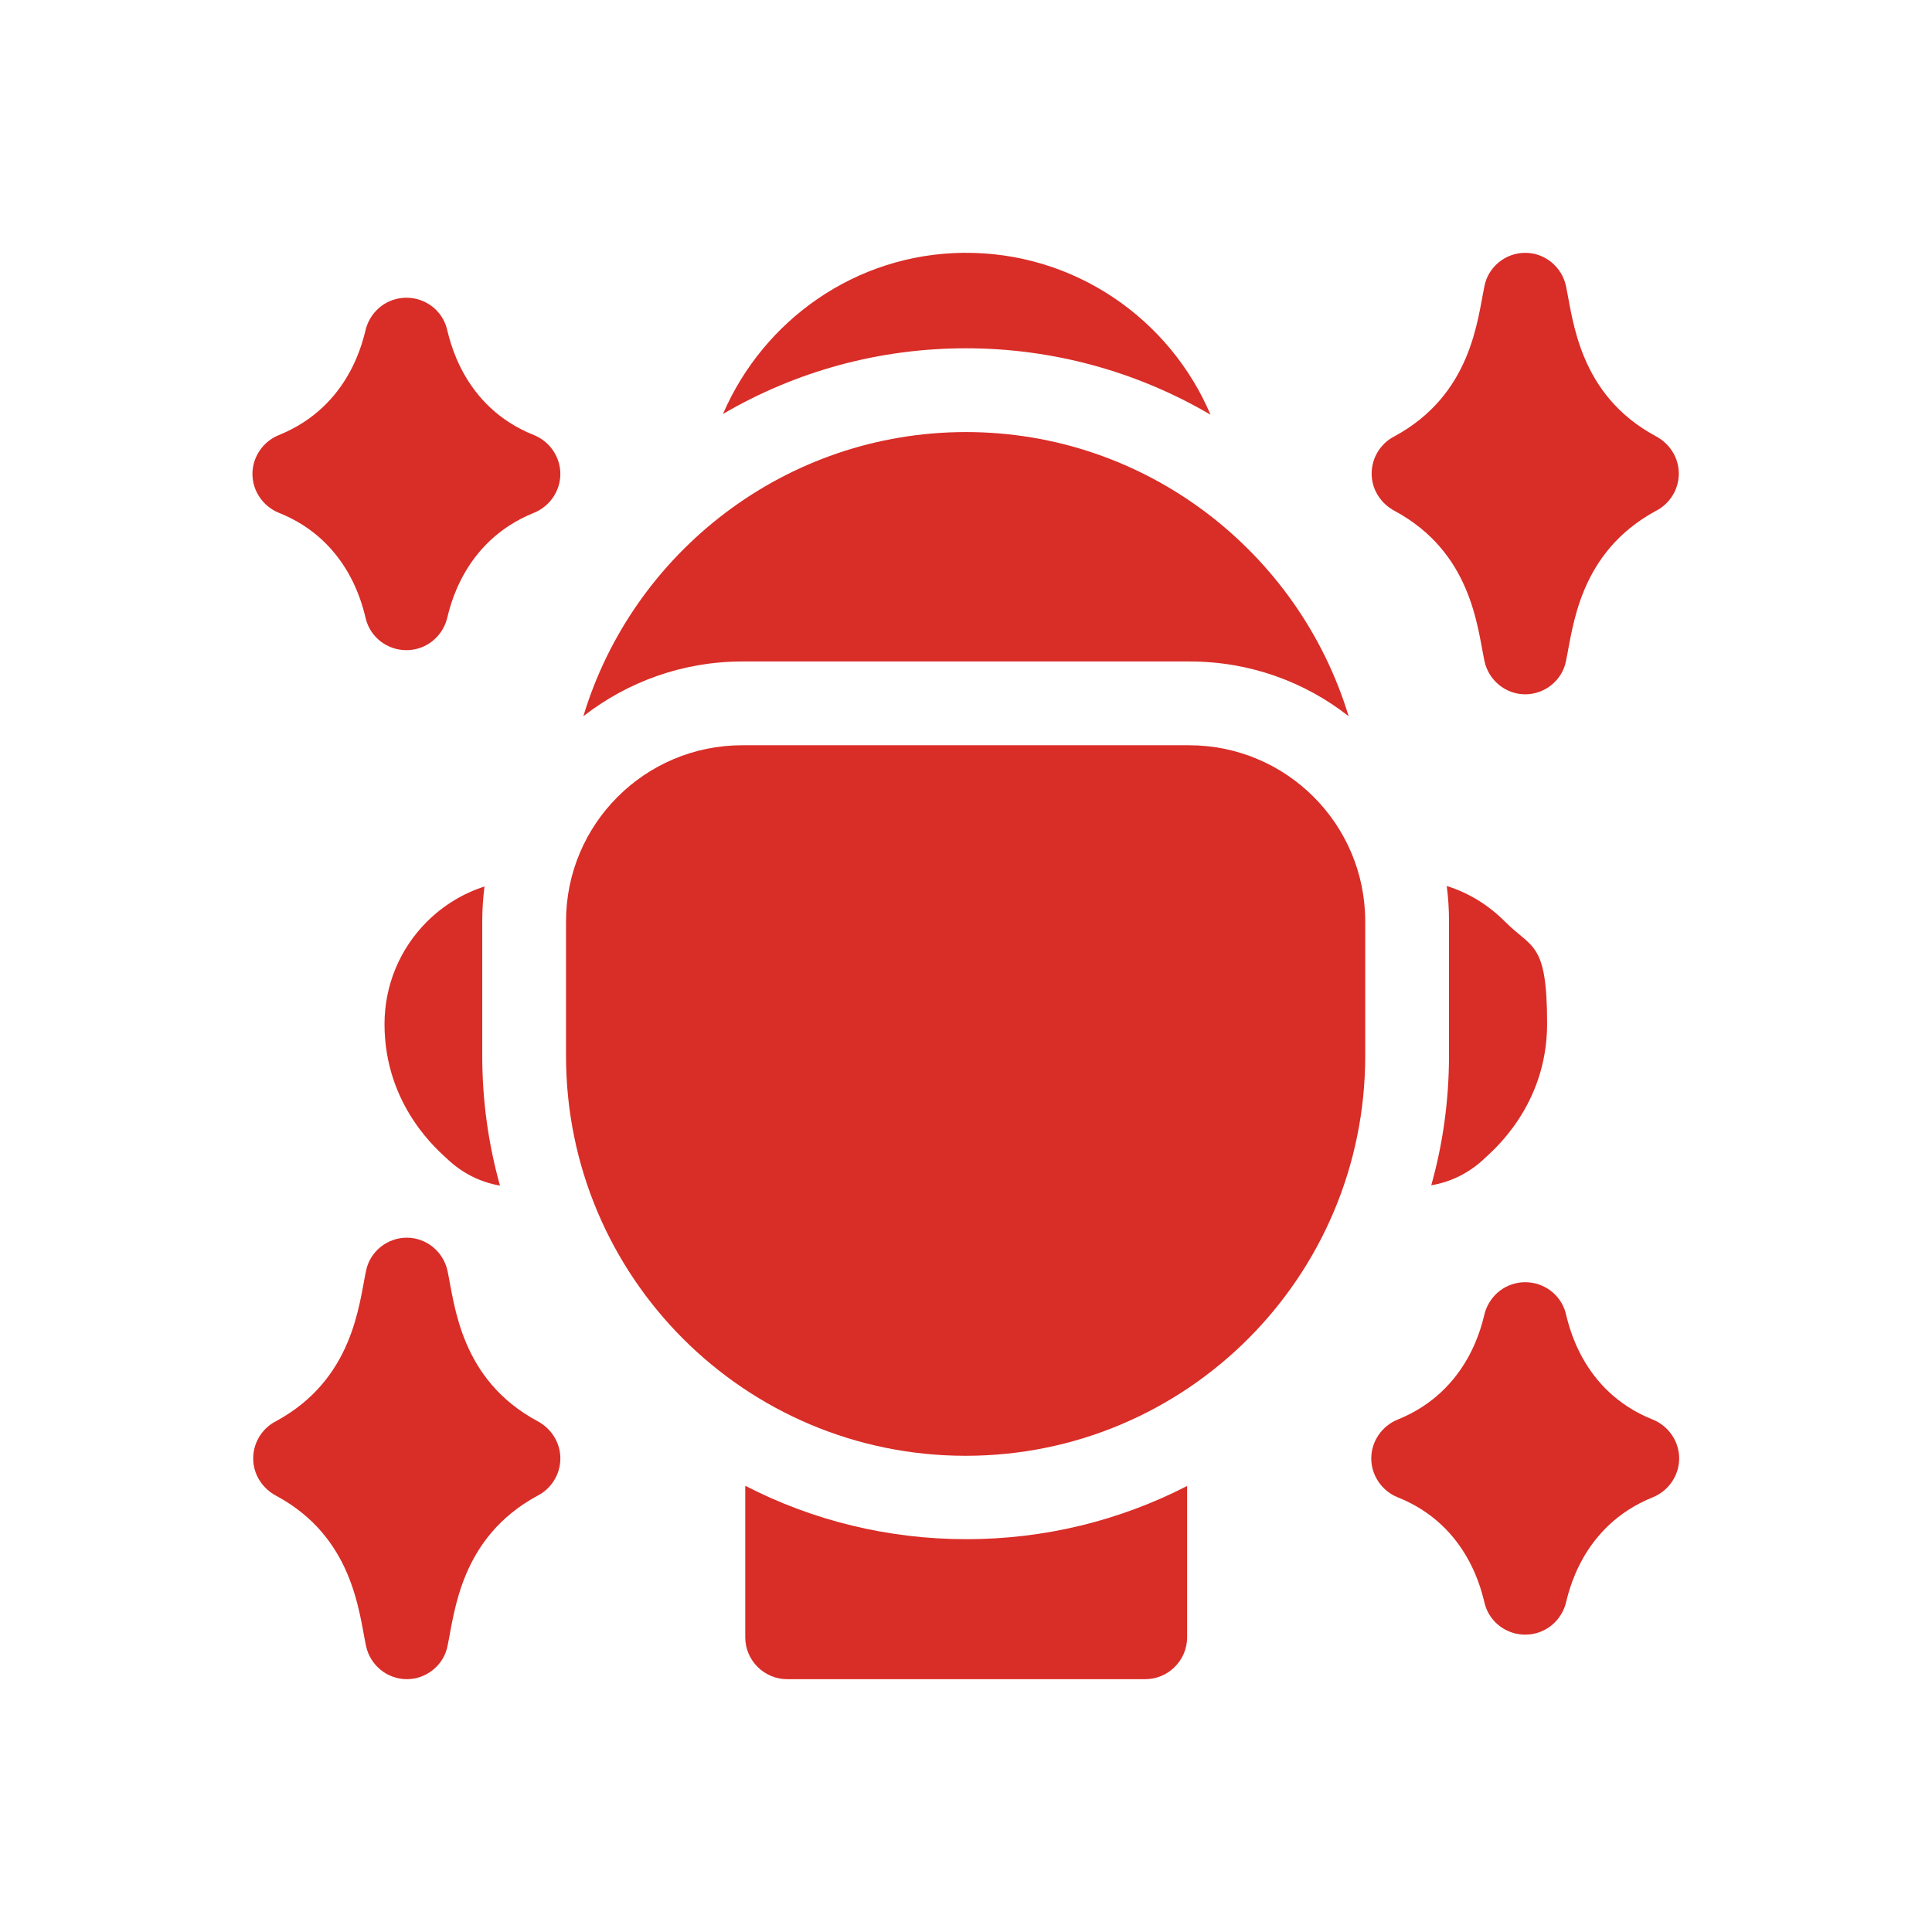 <?xml version="1.0" encoding="UTF-8"?>
<svg id="Layer_1" xmlns="http://www.w3.org/2000/svg" version="1.1" viewBox="0 0 512 512">
  <!-- Generator: Adobe Illustrator 29.6.1, SVG Export Plug-In . SVG Version: 2.1.1 Build 9)  -->
  <defs>
    <style>
      .st0 {
        fill: #d92d27;
      }
    </style>
  </defs>
  <path class="st0" d="M379.4,314.1c5.2-.9,10-3.3,13.9-7,2-1.9,16.7-13.9,16.7-35.8s-4-19.8-11.2-27.1c-4.4-4.4-9.6-7.6-15.4-9.4.4,3,.6,6.1.6,9.3v35.6c0,11.8-1.6,23.4-4.7,34.4Z"/>
  <path class="st0" d="M128.5,234.9c-5.7,1.8-11,5-15.4,9.4-7.2,7.2-11.2,16.9-11.2,27.1,0,21.9,14.7,33.9,16.7,35.8,3.9,3.7,8.7,6.1,13.9,7-3.1-11.1-4.7-22.6-4.7-34.4v-35.6c0-3.1.2-6.2.6-9.3Z"/>
  <path class="st0" d="M197.5,393.8v40.1c0,6.1,5,11.1,11.1,11.1h94.9c6.1,0,11.1-5,11.1-11.1v-40.1c-17.9,9.2-37.8,14.1-58.5,14.1s-40.6-4.9-58.5-14.1Z"/>
  <path class="st0" d="M315.3,175.3c15.9,0,30.5,5.4,42.1,14.5-13.2-43.5-53.7-75.3-101.4-75.3s-88.3,31.8-101.4,75.3c11.7-9.1,26.3-14.5,42.1-14.5h118.6Z"/>
  <path class="st0" d="M320.8,109.9c-10.8-25.4-36.1-43.2-65.5-42.9-28.6.3-53,17.9-63.7,42.7,19.5-11.4,41.5-17.4,64.4-17.4s45.2,6.1,64.8,17.6Z"/>
  <path class="st0" d="M315.3,197.5h-118.6c-25.8,0-46.7,20.9-46.7,46.7v35.6c0,58.6,47.4,106,105.9,106s105.9-47.4,105.9-106v-35.6c0-25.8-20.9-46.7-46.7-46.7Z"/>
  <path class="st0" d="M438,376.2c-19.1-7.6-22.4-25.8-23.1-28.3-1.3-4.8-5.7-8.1-10.7-8.1h0c-5,0-9.3,3.3-10.7,8.1-.7,2.5-4,20.6-23.1,28.3-4.2,1.7-7,5.8-7,10.3s2.8,8.6,7,10.3c19.1,7.6,22.4,25.8,23.1,28.3,1.3,4.8,5.7,8.1,10.7,8.1,5,0,9.3-3.3,10.7-8.1.7-2.5,4-20.6,23.1-28.3,4.2-1.7,7-5.8,7-10.3s-2.8-8.6-7-10.3Z"/>
  <path class="st0" d="M141.5,115.3c-19.1-7.6-22.4-25.8-23.1-28.3-1.3-4.8-5.7-8.1-10.7-8.1s-9.3,3.3-10.7,8.1c-.7,2.5-4,20.6-23.1,28.3-4.2,1.7-7,5.8-7,10.3s2.8,8.6,7,10.3c19.1,7.6,22.4,25.8,23.1,28.3,1.3,4.8,5.7,8.1,10.7,8.1s9.3-3.3,10.7-8.1c.7-2.5,4-20.6,23.1-28.3,4.2-1.7,7-5.8,7-10.3s-2.8-8.6-7-10.3Z"/>
  <path class="st0" d="M142.4,376.6c-20.4-11-21.9-30.8-23.8-39.8-1.1-5.1-5.6-8.8-10.8-8.8s-9.8,3.7-10.8,8.8c-1.9,9-3.4,28.7-23.8,39.8-3.6,1.8-6.1,5.6-6.1,9.9s2.5,8,6.1,9.9c20.4,11,21.9,30.8,23.8,39.8,1.1,5.1,5.6,8.8,10.8,8.8s9.8-3.7,10.8-8.8c1.9-9,3.4-28.7,23.8-39.8,3.6-1.8,6.1-5.6,6.1-9.9s-2.5-8-6.1-9.9Z"/>
  <path class="st0" d="M369.6,135.4c20.4,11,21.9,30.8,23.8,39.8,1.1,5.1,5.6,8.8,10.8,8.8s9.8-3.7,10.8-8.8c1.9-9,3.4-28.7,23.8-39.8,3.6-1.8,6.1-5.6,6.1-9.9s-2.5-8-6.1-9.9c-20.4-11-21.9-30.8-23.8-39.8-1.1-5.1-5.6-8.8-10.8-8.8s-9.8,3.7-10.8,8.8c-1.9,9-3.4,28.7-23.8,39.8-3.6,1.8-6.1,5.6-6.1,9.9s2.5,8,6.1,9.9Z"/>
</svg>